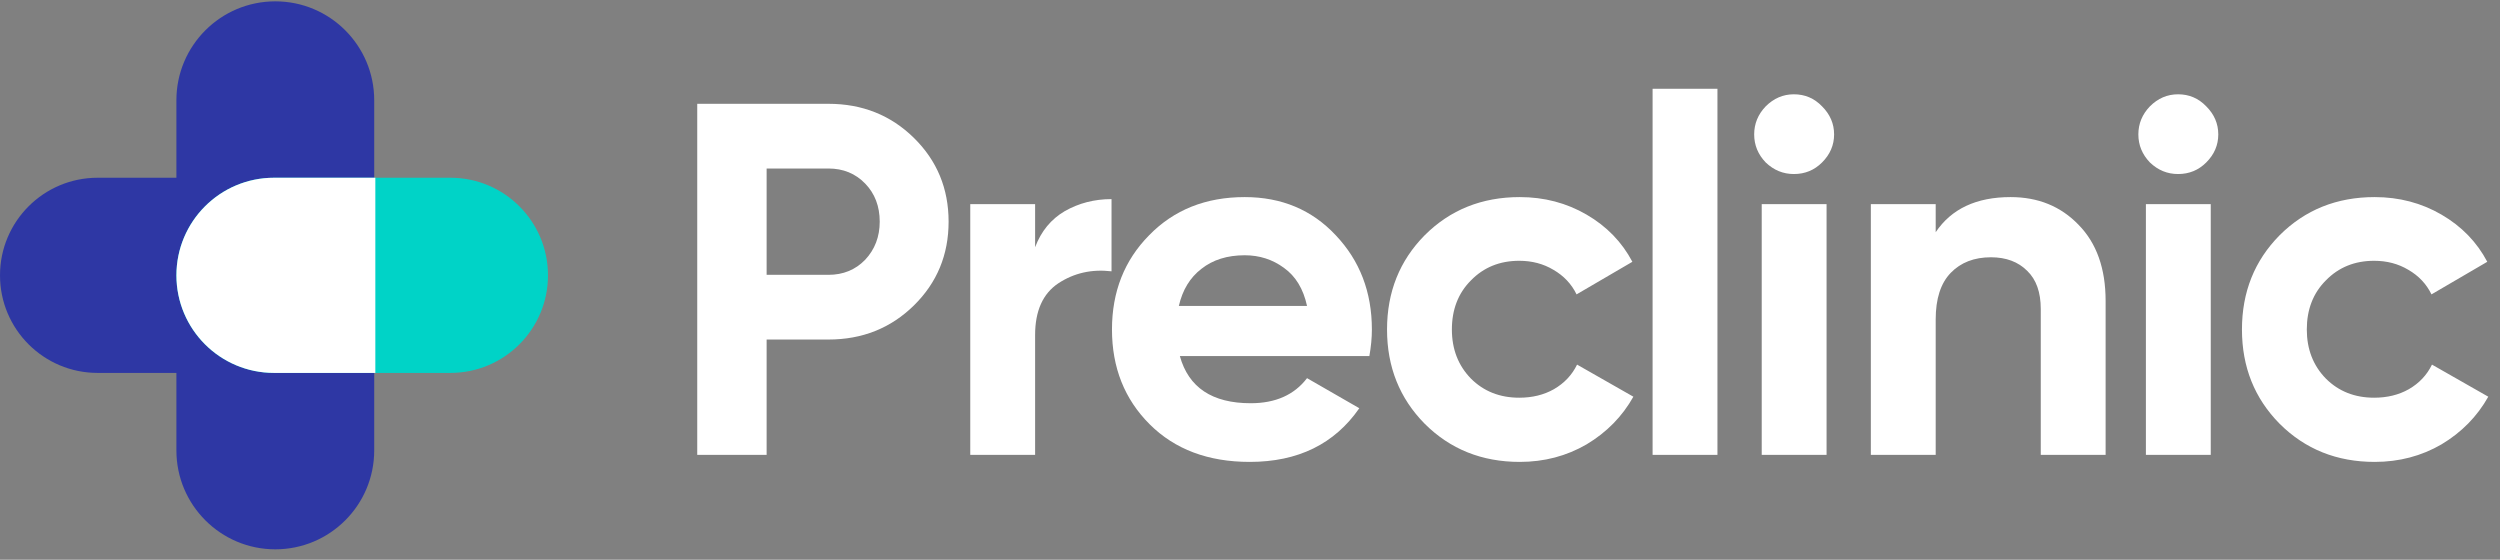 <svg width="134" height="30" viewBox="0 0 134 30" fill="none" xmlns="http://www.w3.org/2000/svg">
<rect x="0" y="0" width="134" height="30" fill="#808080" stroke="none"/>
<path d="M20.058 24.142C20.058 27.07 17.684 29.444 14.757 29.444C11.829 29.444 9.455 27.07 9.455 24.142L9.455 5.373C9.455 2.445 11.829 0.072 14.757 0.072C17.684 0.072 20.058 2.445 20.058 5.373L20.058 24.142Z" fill="#2E37A4"/>
<path d="M14.887 9.527C17.776 9.527 20.118 11.869 20.118 14.758C20.118 17.646 17.776 19.988 14.887 19.988L5.231 19.988C2.342 19.988 0 17.646 0 14.758C0 11.869 2.342 9.527 5.231 9.527L14.887 9.527Z" fill="#2E37A4"/>
<path d="M24.141 9.527C27.03 9.527 29.372 11.869 29.372 14.758C29.372 17.646 27.03 19.988 24.141 19.988L14.686 19.988C11.797 19.988 9.455 17.646 9.455 14.758C9.455 11.869 11.797 9.527 14.686 9.527L24.141 9.527Z" fill="#00D3C7"/>
<path d="M20.118 9.527L20.118 19.988L14.686 19.988C11.798 19.988 9.456 17.646 9.456 14.758C9.456 11.869 11.798 9.527 14.686 9.527L20.118 9.527Z" fill="white"/>
<path d="M44.405 5.564C46.219 5.564 47.746 6.174 48.986 7.392C50.225 8.611 50.845 10.107 50.845 11.882C50.845 13.656 50.225 15.152 48.986 16.371C47.746 17.589 46.219 18.199 44.405 18.199H41.091V24.381H37.372V5.564H44.405ZM44.405 14.731C45.195 14.731 45.851 14.462 46.372 13.925C46.893 13.369 47.153 12.688 47.153 11.882C47.153 11.057 46.893 10.376 46.372 9.838C45.851 9.301 45.195 9.032 44.405 9.032H41.091V14.731H44.405Z" fill="white"/>
<path d="M55.482 13.252C55.806 12.392 56.336 11.747 57.072 11.317C57.827 10.887 58.662 10.672 59.578 10.672V14.543C58.518 14.417 57.566 14.632 56.722 15.188C55.895 15.743 55.482 16.666 55.482 17.957V24.381H52.006V10.941H55.482V13.252Z" fill="white"/>
<path d="M63.24 19.086C63.707 20.77 64.973 21.613 67.039 21.613C68.368 21.613 69.374 21.165 70.057 20.269L72.859 21.881C71.53 23.799 69.572 24.758 66.985 24.758C64.758 24.758 62.97 24.086 61.623 22.742C60.276 21.398 59.602 19.704 59.602 17.661C59.602 15.636 60.267 13.951 61.596 12.607C62.925 11.245 64.632 10.564 66.716 10.564C68.692 10.564 70.317 11.245 71.593 12.607C72.886 13.969 73.533 15.654 73.533 17.661C73.533 18.109 73.488 18.584 73.398 19.086H63.24ZM63.186 16.398H70.057C69.859 15.484 69.446 14.803 68.817 14.355C68.207 13.907 67.506 13.682 66.716 13.682C65.782 13.682 65.009 13.925 64.398 14.408C63.788 14.874 63.383 15.537 63.186 16.398Z" fill="white"/>
<path d="M81.459 24.758C79.429 24.758 77.731 24.077 76.366 22.715C75.019 21.353 74.345 19.668 74.345 17.661C74.345 15.654 75.019 13.969 76.366 12.607C77.731 11.245 79.429 10.564 81.459 10.564C82.77 10.564 83.965 10.878 85.043 11.505C86.121 12.132 86.938 12.975 87.495 14.032L84.504 15.779C84.234 15.224 83.821 14.785 83.264 14.462C82.725 14.139 82.115 13.978 81.432 13.978C80.39 13.978 79.528 14.328 78.845 15.027C78.163 15.708 77.821 16.586 77.821 17.661C77.821 18.718 78.163 19.596 78.845 20.295C79.528 20.976 80.39 21.317 81.432 21.317C82.133 21.317 82.752 21.165 83.291 20.86C83.848 20.537 84.261 20.098 84.531 19.543L87.549 21.263C86.956 22.32 86.121 23.172 85.043 23.817C83.965 24.444 82.77 24.758 81.459 24.758Z" fill="white"/>
<path d="M88.579 24.381V4.758H92.055V24.381H88.579Z" fill="white"/>
<path d="M96.152 9.328C95.578 9.328 95.075 9.122 94.643 8.709C94.23 8.279 94.024 7.778 94.024 7.204C94.024 6.631 94.23 6.129 94.643 5.699C95.075 5.269 95.578 5.054 96.152 5.054C96.745 5.054 97.248 5.269 97.661 5.699C98.092 6.129 98.308 6.631 98.308 7.204C98.308 7.778 98.092 8.279 97.661 8.709C97.248 9.122 96.745 9.328 96.152 9.328ZM94.428 24.381V10.941H97.904V24.381H94.428Z" fill="white"/>
<path d="M107.768 10.564C109.241 10.564 110.453 11.057 111.405 12.043C112.376 13.028 112.861 14.39 112.861 16.129V24.381H109.385V16.559C109.385 15.663 109.142 14.982 108.657 14.516C108.172 14.032 107.525 13.79 106.717 13.79C105.819 13.79 105.1 14.068 104.561 14.623C104.022 15.179 103.753 16.012 103.753 17.123V24.381H100.277V10.941H103.753V12.446C104.597 11.191 105.936 10.564 107.768 10.564Z" fill="white"/>
<path d="M116.745 9.328C116.17 9.328 115.667 9.122 115.236 8.709C114.823 8.279 114.616 7.778 114.616 7.204C114.616 6.631 114.823 6.129 115.236 5.699C115.667 5.269 116.17 5.054 116.745 5.054C117.338 5.054 117.84 5.269 118.254 5.699C118.685 6.129 118.9 6.631 118.9 7.204C118.9 7.778 118.685 8.279 118.254 8.709C117.84 9.122 117.338 9.328 116.745 9.328ZM115.02 24.381V10.941H118.496V24.381H115.02Z" fill="white"/>
<path d="M127.282 24.758C125.252 24.758 123.555 24.077 122.19 22.715C120.842 21.353 120.169 19.668 120.169 17.661C120.169 15.654 120.842 13.969 122.19 12.607C123.555 11.245 125.252 10.564 127.282 10.564C128.594 10.564 129.788 10.878 130.866 11.505C131.944 12.132 132.761 12.975 133.318 14.032L130.327 15.779C130.058 15.224 129.645 14.785 129.088 14.462C128.549 14.139 127.938 13.978 127.255 13.978C126.214 13.978 125.351 14.328 124.669 15.027C123.986 15.708 123.645 16.586 123.645 17.661C123.645 18.718 123.986 19.596 124.669 20.295C125.351 20.976 126.214 21.317 127.255 21.317C127.956 21.317 128.576 21.165 129.115 20.86C129.672 20.537 130.085 20.098 130.354 19.543L133.372 21.263C132.779 22.32 131.944 23.172 130.866 23.817C129.788 24.444 128.594 24.758 127.282 24.758Z" fill="white"/>
</svg>
